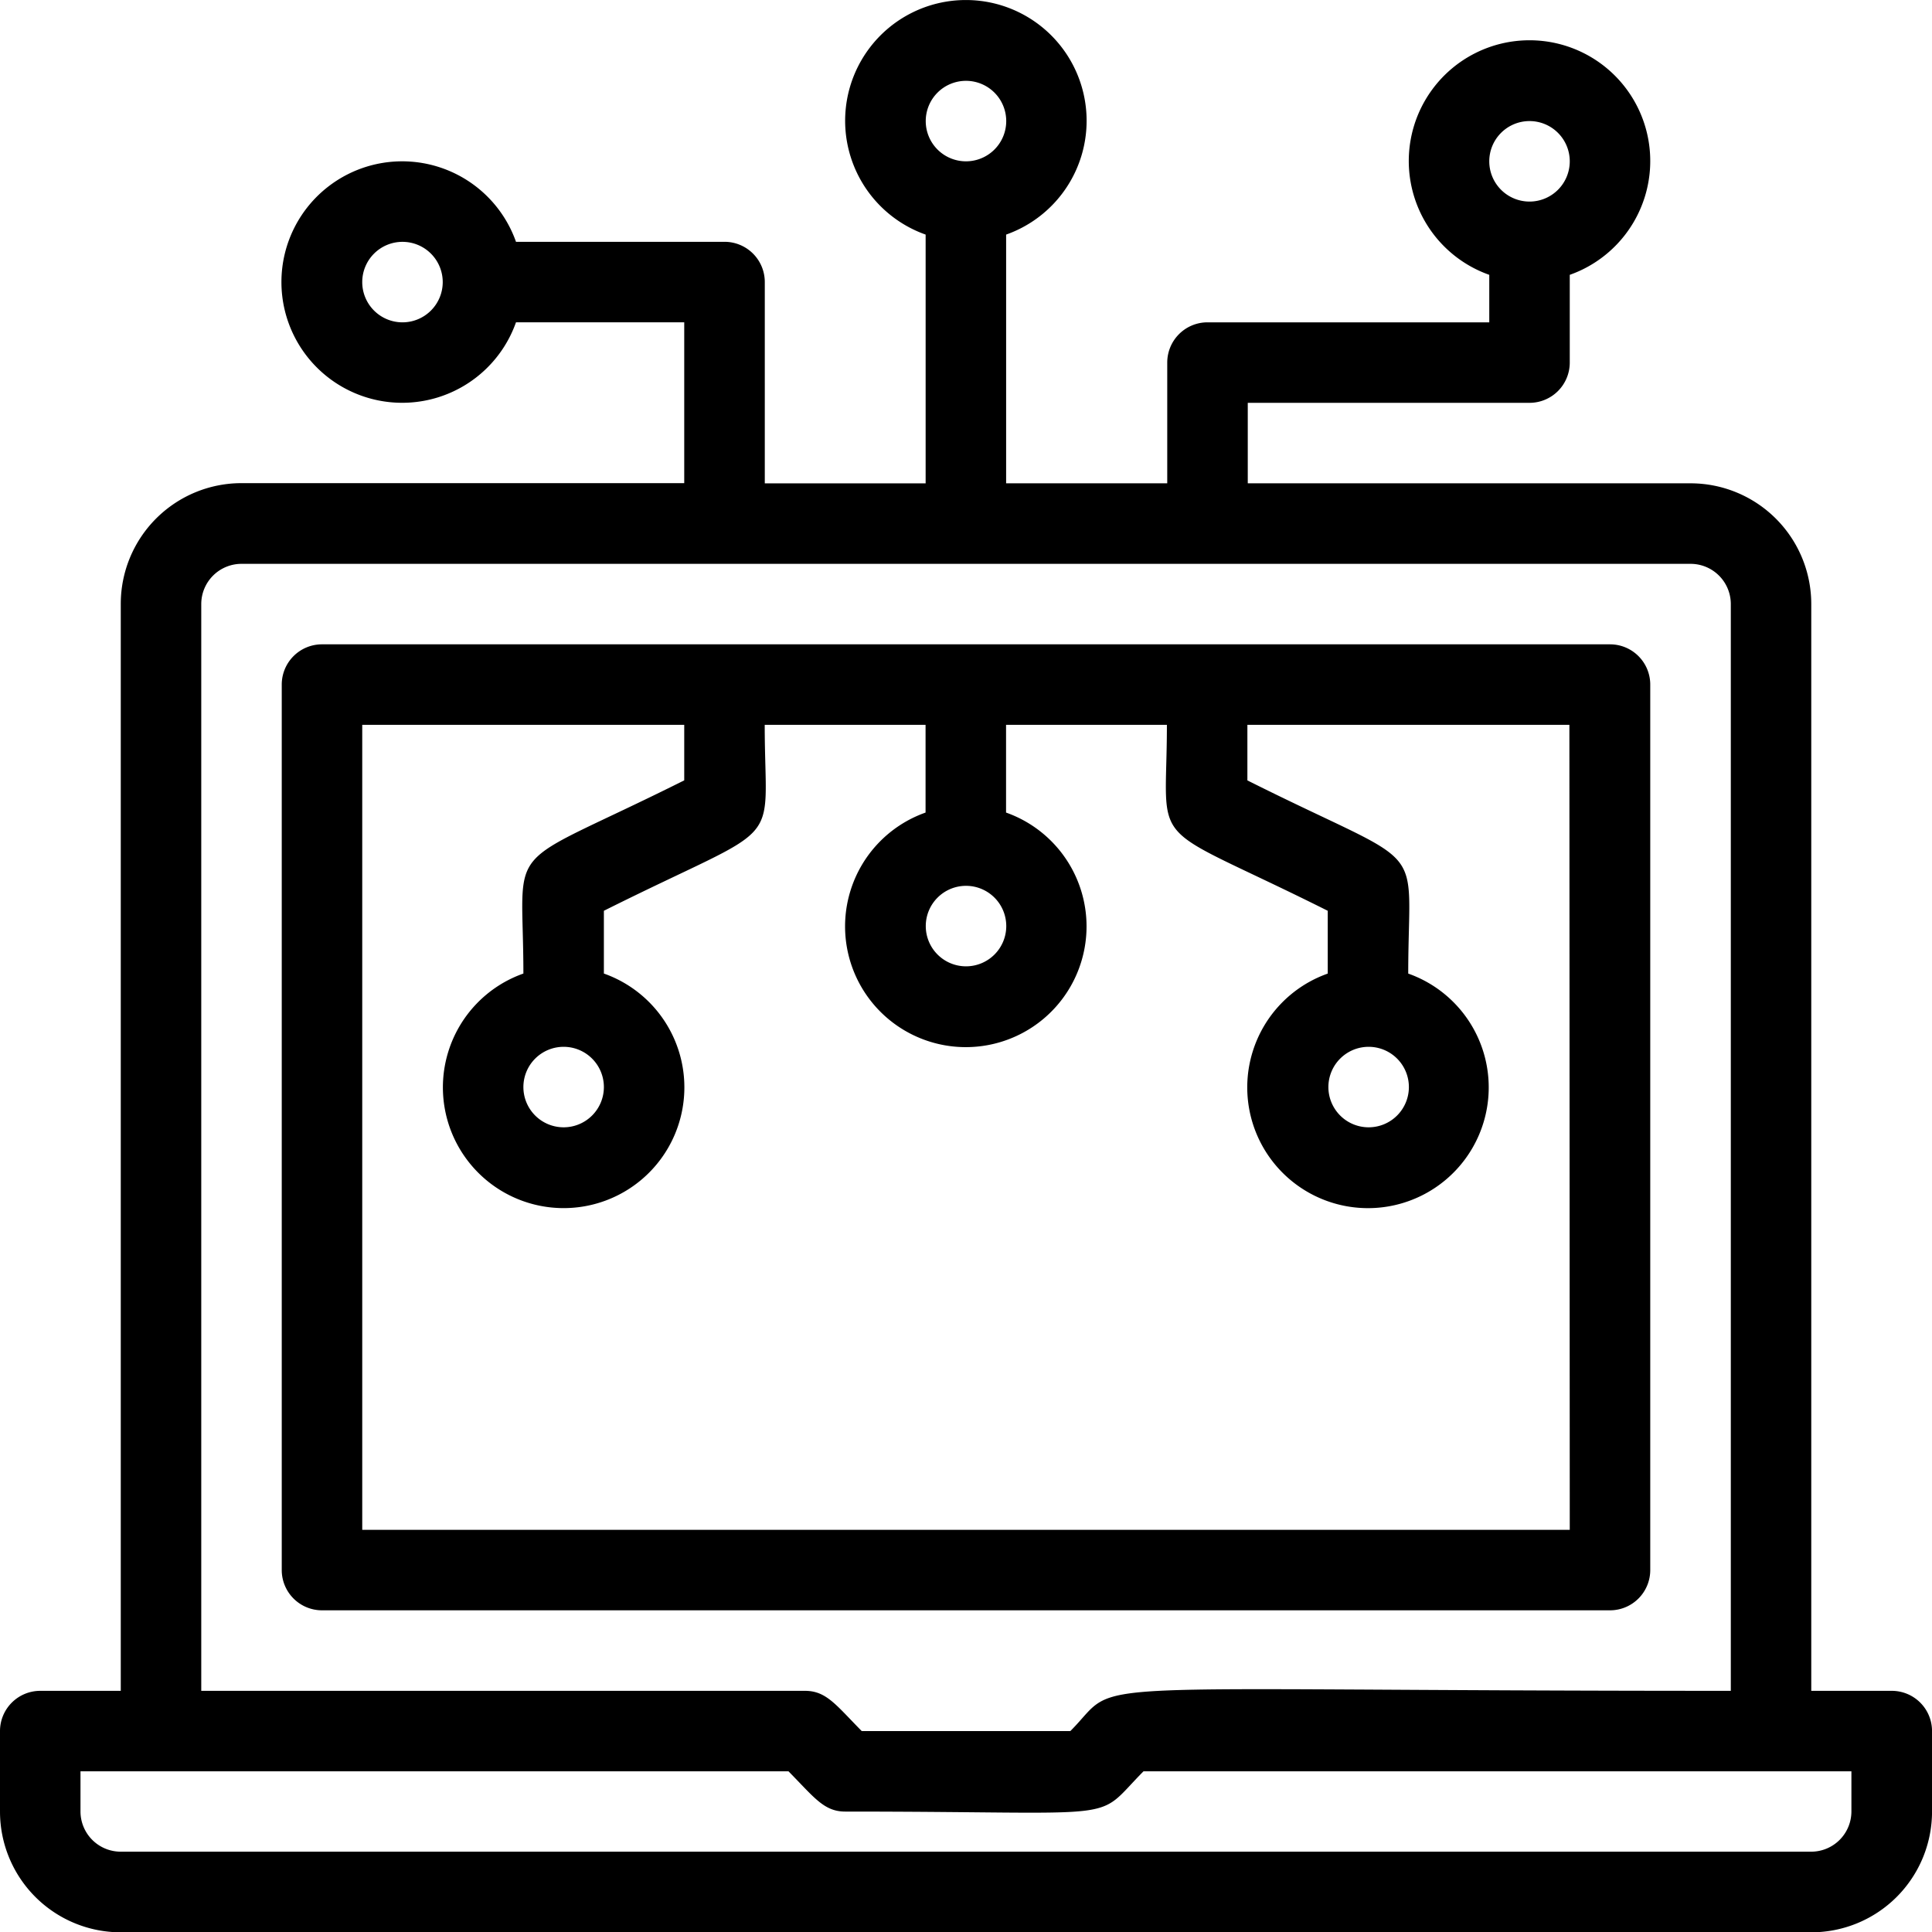 <svg id="digital_Scurity" data-name="digital Scurity" xmlns="http://www.w3.org/2000/svg" width="56.455" height="56.465" viewBox="0 0 56.455 56.465">
  <path id="Path_167" data-name="Path 167" d="M55.279,49.4H52.927V17.644A3.528,3.528,0,0,0,49.4,14.115H36.461V11.763h8.233a1.176,1.176,0,0,0,1.176-1.176V8.023a3.528,3.528,0,1,0-2.352,0V9.411H35.284a1.176,1.176,0,0,0-1.176,1.176v3.528H29.4V6.847a3.528,3.528,0,1,0-2.352,0v7.269h-4.7V8.234a1.176,1.176,0,0,0-1.176-1.176H15.078a3.528,3.528,0,1,0,0,2.352h4.916v4.7H7.057a3.528,3.528,0,0,0-3.528,3.528V49.4H1.176A1.176,1.176,0,0,0,0,50.576v2.352a3.528,3.528,0,0,0,3.528,3.528h49.4a3.528,3.528,0,0,0,3.528-3.528V50.576A1.176,1.176,0,0,0,55.279,49.4ZM44.694,3.53a1.176,1.176,0,1,1-1.176,1.176A1.176,1.176,0,0,1,44.694,3.53ZM28.228,2.354A1.176,1.176,0,1,1,27.051,3.53,1.176,1.176,0,0,1,28.228,2.354ZM11.761,9.411a1.176,1.176,0,1,1,1.176-1.176A1.176,1.176,0,0,1,11.761,9.411ZM5.881,17.644a1.176,1.176,0,0,1,1.176-1.176H49.4a1.176,1.176,0,0,1,1.176,1.176V49.4c-19.995,0-17.713-.412-19.3,1.176H25.181c-.753-.764-1.035-1.176-1.658-1.176H5.881ZM54.1,52.928A1.176,1.176,0,0,1,52.927,54.1H3.528a1.176,1.176,0,0,1-1.176-1.176V51.752H23.041c.753.764,1.035,1.176,1.658,1.176,8.4,0,7.21.341,8.715-1.176H54.1Z" transform="translate(0 0.008)"/>
  <path id="Path_168" data-name="Path 168" d="M46.989,43.051V17.176A1.176,1.176,0,0,0,45.813,16H8.176A1.176,1.176,0,0,0,7,17.176V43.051a1.176,1.176,0,0,0,1.176,1.176H45.813A1.176,1.176,0,0,0,46.989,43.051ZM26.995,23.057a1.176,1.176,0,1,1-1.176,1.176A1.176,1.176,0,0,1,26.995,23.057ZM44.637,41.875H9.352V18.352h9.409v1.623c-5.434,2.717-4.7,1.611-4.7,5.645a3.528,3.528,0,1,0,2.352,0V23.786c5.41-2.705,4.7-1.658,4.7-5.434h4.7v2.564a3.528,3.528,0,1,0,2.352,0V18.352h4.7c0,3.787-.706,2.729,4.7,5.434v1.835a3.528,3.528,0,1,0,2.352,0c0-4.046.717-2.929-4.7-5.645V18.352h9.409Zm-29.4-14.114a1.176,1.176,0,1,1-1.176,1.176A1.176,1.176,0,0,1,15.233,27.761Zm23.523,0a1.176,1.176,0,1,1-1.176,1.176A1.176,1.176,0,0,1,38.756,27.761Z" transform="translate(1.233 2.828)"/>
</svg>
